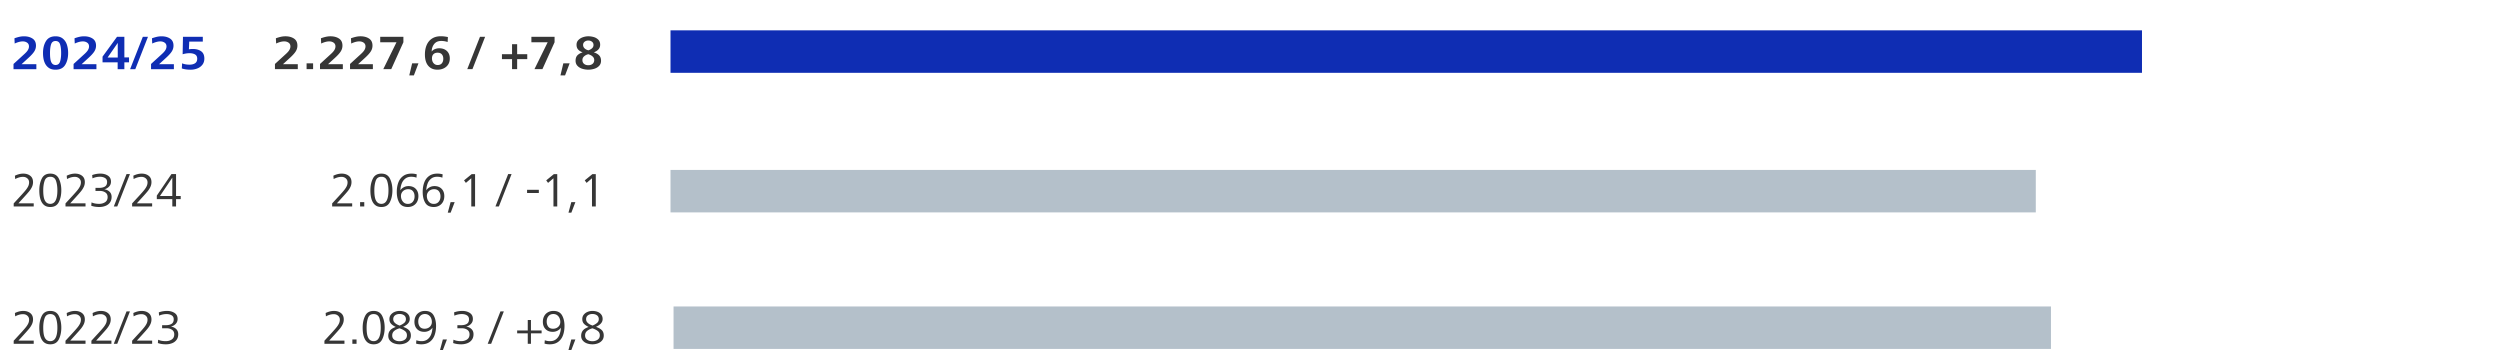 <svg xmlns="http://www.w3.org/2000/svg" width="824" height="120" viewBox="0 0 824 120"><path fill="#b4c0ca" d="M222 101h454v14H222zM221 56h450v14H221z"/><path fill="#0f2db3" d="M221 10h485v14H221z"/><g fill="#0f2db3"><path d="M4.455 22.798v-1.712l3.588-3.28c.545-.49.932-.933 1.161-1.328.229-.395.345-.783.345-1.168 0-.544-.2-.957-.601-1.239-.4-.283-.884-.425-1.45-.425-.769 0-1.655.235-2.658.704l-.08-1.728a13.137 13.137 0 011.634-.488 6.957 6.957 0 011.521-.168c1.11 0 2.044.248 2.803.744.758.496 1.138 1.271 1.138 2.328 0 .693-.19 1.336-.569 1.928s-.995 1.277-1.85 2.056l-2.339 2.145h4.886v1.632H4.456zM16.308 22.51c-1.42-.843-2.131-2.522-2.131-5.04 0-1.557.326-2.864.978-3.92s1.703-1.584 3.155-1.584c.993 0 1.8.259 2.419.776s1.062 1.189 1.329 2.016c.267.827.4 1.73.4 2.712 0 1.568-.325 2.878-.977 3.928-.651 1.051-1.709 1.576-3.172 1.576-.801 0-1.468-.154-2.002-.464zm3.483-2.193c.24-.735.36-1.685.36-2.848 0-1.205-.12-2.165-.36-2.88s-.734-1.072-1.481-1.072c-.736 0-1.226.36-1.466 1.08s-.36 1.678-.36 2.872c0 1.185.091 2.064.272 2.64.277.875.796 1.312 1.554 1.312.747 0 1.241-.368 1.481-1.104zM24.253 22.798v-1.712l3.588-3.28c.545-.49.932-.933 1.161-1.328.229-.395.345-.783.345-1.168 0-.544-.2-.957-.601-1.239-.4-.283-.884-.425-1.45-.425-.769 0-1.655.235-2.658.704l-.08-1.728a13.137 13.137 0 011.634-.488 6.957 6.957 0 011.521-.168c1.11 0 2.044.248 2.803.744.758.496 1.138 1.271 1.138 2.328 0 .693-.19 1.336-.569 1.928s-.995 1.277-1.85 2.056l-2.339 2.145h4.886v1.632h-7.528zM40.99 22.798h-2.21v-2.256h-4.981V18.67l4.773-6.544h2.418v6.784h1.538v1.632H40.99v2.256zm-2.178-8.656l-3.348 4.816h3.348v-4.816zM44.595 22.798h-1.714l4.196-10.672h1.697l-4.18 10.672zM49.784 22.798v-1.712l3.588-3.28c.545-.49.932-.933 1.161-1.328.229-.395.345-.783.345-1.168 0-.544-.2-.957-.601-1.239-.4-.283-.884-.425-1.45-.425-.769 0-1.655.235-2.658.704l-.08-1.728a13.137 13.137 0 011.634-.488 6.957 6.957 0 011.521-.168c1.11 0 2.044.248 2.803.744.758.496 1.138 1.271 1.138 2.328 0 .693-.19 1.336-.569 1.928s-.995 1.277-1.85 2.056l-2.339 2.145h4.886v1.632h-7.528zM59.923 22.558l.096-1.68c.716.288 1.522.432 2.419.432.769 0 1.388-.154 1.858-.464.47-.31.704-.811.704-1.504 0-.65-.234-1.114-.704-1.392-.471-.277-1.084-.416-1.843-.416-.704 0-1.457.117-2.258.352l.112-5.76h6.535v1.584h-4.47l-.111 2.56c.33-.085.763-.128 1.297-.128 1.11 0 2.021.251 2.731.752.71.502 1.064 1.307 1.064 2.416 0 .79-.213 1.462-.641 2.017a3.825 3.825 0 01-1.682 1.239 6.003 6.003 0 01-2.21.408c-1.111 0-2.077-.139-2.899-.416z"/></g><g fill="#363636"><path d="M4.513 68.054v-1.008L6.9 64.454c.705-.769 1.233-1.371 1.586-1.809s.625-.858.817-1.264c.191-.405.288-.832.288-1.28 0-.533-.192-.968-.577-1.304-.384-.336-.854-.504-1.409-.504-.854 0-1.72.24-2.595.72l-.096-1.104c.971-.459 1.879-.688 2.723-.688.95 0 1.729.24 2.339.72.608.48.912 1.179.912 2.097 0 .544-.117 1.066-.352 1.567-.235.502-.543.984-.922 1.448s-.963 1.128-1.754 1.992l-1.794 1.968h5.046v1.04h-6.6zM14.716 67.718c-1.175-.811-1.762-2.475-1.762-4.992 0-1.482.272-2.771.817-3.864.544-1.093 1.479-1.64 2.803-1.64 1.335 0 2.274.55 2.819 1.648.544 1.099.816 2.384.816 3.855 0 1.482-.272 2.771-.816 3.864-.545 1.094-1.484 1.64-2.819 1.64-.748 0-1.367-.171-1.858-.512zm4.197-4.992c0-1.216-.155-2.264-.465-3.144s-.935-1.32-1.874-1.32-1.562.442-1.866 1.328-.456 1.931-.456 3.136c0 1.248.111 2.208.336 2.88.374 1.057 1.036 1.584 1.986 1.584 1.559 0 2.339-1.487 2.339-4.464zM21.587 68.054v-1.008l2.387-2.592c.705-.769 1.233-1.371 1.586-1.809s.625-.858.817-1.264c.191-.405.288-.832.288-1.28 0-.533-.192-.968-.577-1.304-.384-.336-.854-.504-1.409-.504-.854 0-1.72.24-2.595.72l-.096-1.104c.971-.459 1.879-.688 2.723-.688.95 0 1.729.24 2.339.72.608.48.912 1.179.912 2.097 0 .544-.117 1.066-.352 1.567-.235.502-.543.984-.922 1.448s-.963 1.128-1.754 1.992l-1.794 1.968h5.046v1.04h-6.6zM30.076 67.813l.097-1.104c.683.319 1.516.479 2.498.479.77 0 1.429-.184 1.979-.552s.825-.931.825-1.688c0-.673-.251-1.177-.753-1.513s-1.101-.504-1.794-.504H31.47v-1.008h1.25c.769 0 1.391-.146 1.865-.44.476-.293.713-.797.713-1.512 0-.586-.229-1.019-.688-1.296s-1.02-.416-1.682-.416c-.844 0-1.661.176-2.451.528l-.096-1.088a8.002 8.002 0 012.707-.48c.95 0 1.77.219 2.459.656.688.438 1.032 1.104 1.032 2 0 .65-.216 1.197-.648 1.64a3.107 3.107 0 01-1.577.872c.704.096 1.286.363 1.745.8.459.438.689 1.008.689 1.712 0 .726-.182 1.339-.545 1.841-.363.501-.854.874-1.474 1.119a5.507 5.507 0 01-2.05.368c-.993 0-1.874-.139-2.644-.416zM38.646 68.054h-1.137l4.196-10.672h1.121l-4.181 10.672zM43.547 68.054v-1.008l2.387-2.592c.705-.769 1.233-1.371 1.586-1.809s.625-.858.817-1.264c.191-.405.288-.832.288-1.28 0-.533-.192-.968-.577-1.304-.384-.336-.854-.504-1.409-.504-.854 0-1.72.24-2.595.72l-.096-1.104c.971-.459 1.879-.688 2.723-.688.95 0 1.729.24 2.339.72.608.48.912 1.179.912 2.097 0 .544-.117 1.066-.352 1.567-.235.502-.543.984-.922 1.448s-.963 1.128-1.754 1.992L45.1 67.013h5.046v1.04h-6.6zM58.027 68.054h-1.233v-2.416h-5.11V64.47l4.821-7.088h1.522v7.216h1.537v1.04h-1.537v2.416zm-1.233-9.504l-4.068 6.048h4.068V58.55z"/></g><g fill="#363636"><path d="M4.513 113.312v-1.008l2.387-2.592c.705-.769 1.233-1.371 1.586-1.809s.625-.858.817-1.264c.191-.405.288-.832.288-1.28 0-.533-.192-.968-.577-1.304-.384-.336-.854-.504-1.409-.504-.854 0-1.72.24-2.595.72l-.096-1.104c.971-.459 1.879-.688 2.723-.688.95 0 1.729.24 2.339.72.608.48.912 1.179.912 2.097 0 .544-.117 1.066-.352 1.567-.235.502-.543.984-.922 1.448s-.963 1.128-1.754 1.992l-1.794 1.968h5.046v1.04h-6.6zM14.716 112.976c-1.175-.811-1.762-2.475-1.762-4.992 0-1.482.272-2.771.817-3.864.544-1.093 1.479-1.64 2.803-1.64 1.335 0 2.274.55 2.819 1.648.544 1.099.816 2.384.816 3.855 0 1.482-.272 2.771-.816 3.864-.545 1.094-1.484 1.64-2.819 1.64-.748 0-1.367-.171-1.858-.512zm4.197-4.993c0-1.216-.155-2.264-.465-3.144s-.935-1.32-1.874-1.32-1.562.442-1.866 1.328-.456 1.931-.456 3.136c0 1.248.111 2.208.336 2.88.374 1.057 1.036 1.584 1.986 1.584 1.559 0 2.339-1.487 2.339-4.464zM21.587 113.312v-1.008l2.387-2.592c.705-.769 1.233-1.371 1.586-1.809s.625-.858.817-1.264c.191-.405.288-.832.288-1.28 0-.533-.192-.968-.577-1.304-.384-.336-.854-.504-1.409-.504-.854 0-1.72.24-2.595.72l-.096-1.104c.971-.459 1.879-.688 2.723-.688.95 0 1.729.24 2.339.72.608.48.912 1.179.912 2.097 0 .544-.117 1.066-.352 1.567-.235.502-.543.984-.922 1.448s-.963 1.128-1.754 1.992l-1.794 1.968h5.046v1.04h-6.6zM30.124 113.312v-1.008l2.387-2.592c.705-.769 1.233-1.371 1.586-1.809s.625-.858.817-1.264c.191-.405.288-.832.288-1.28 0-.533-.192-.968-.577-1.304-.384-.336-.854-.504-1.409-.504-.854 0-1.72.24-2.595.72l-.096-1.104c.971-.459 1.879-.688 2.723-.688.95 0 1.729.24 2.339.72.608.48.912 1.179.912 2.097 0 .544-.117 1.066-.352 1.567-.235.502-.543.984-.922 1.448s-.963 1.128-1.754 1.992l-1.794 1.968h5.046v1.04h-6.6zM38.646 113.312h-1.137l4.196-10.672h1.121l-4.181 10.672zM43.547 113.312v-1.008l2.387-2.592c.705-.769 1.233-1.371 1.586-1.809s.625-.858.817-1.264c.191-.405.288-.832.288-1.28 0-.533-.192-.968-.577-1.304-.384-.336-.854-.504-1.409-.504-.854 0-1.72.24-2.595.72l-.096-1.104c.971-.459 1.879-.688 2.723-.688.95 0 1.729.24 2.339.72.608.48.912 1.179.912 2.097 0 .544-.117 1.066-.352 1.567-.235.502-.543.984-.922 1.448s-.963 1.128-1.754 1.992l-1.794 1.968h5.046v1.04h-6.6zM52.036 113.071l.097-1.104c.683.319 1.516.479 2.498.479.77 0 1.429-.184 1.979-.552s.825-.931.825-1.688c0-.673-.251-1.177-.753-1.513s-1.101-.504-1.794-.504H53.43v-1.008h1.25c.769 0 1.391-.146 1.865-.44.476-.293.713-.797.713-1.512 0-.586-.229-1.019-.688-1.296s-1.02-.416-1.682-.416c-.844 0-1.661.176-2.451.528l-.096-1.088a8.002 8.002 0 012.707-.48c.95 0 1.77.219 2.459.656.688.438 1.032 1.104 1.032 2 0 .65-.216 1.197-.648 1.64a3.107 3.107 0 01-1.577.872c.704.096 1.286.363 1.745.8.459.438.689 1.008.689 1.712 0 .726-.182 1.339-.545 1.841-.363.501-.854.874-1.474 1.119a5.507 5.507 0 01-2.05.368c-.993 0-1.874-.139-2.644-.416z"/></g><g fill="#363636"><path d="M90.624 22.794v-1.712l3.588-3.28c.545-.49.932-.933 1.161-1.328.229-.395.345-.783.345-1.168 0-.544-.2-.957-.601-1.239-.4-.283-.884-.425-1.45-.425-.769 0-1.655.235-2.658.704l-.08-1.728a13.137 13.137 0 011.634-.488 6.957 6.957 0 011.521-.168c1.11 0 2.044.248 2.803.744.758.496 1.138 1.271 1.138 2.328 0 .693-.19 1.336-.569 1.928s-.995 1.277-1.85 2.056l-2.339 2.145h4.886v1.632h-7.528zM103.197 22.794h-2.146v-1.92h2.146v1.92zM105.472 22.794v-1.712l3.588-3.28c.545-.49.932-.933 1.161-1.328.229-.395.345-.783.345-1.168 0-.544-.2-.957-.601-1.239-.4-.283-.884-.425-1.45-.425-.769 0-1.655.235-2.658.704l-.08-1.728a13.137 13.137 0 011.634-.488 6.957 6.957 0 011.521-.168c1.11 0 2.044.248 2.803.744.758.496 1.138 1.271 1.138 2.328 0 .693-.19 1.336-.569 1.928s-.995 1.277-1.85 2.056l-2.339 2.145h4.886v1.632h-7.528zM115.371 22.794v-1.712l3.588-3.28c.545-.49.932-.933 1.161-1.328.229-.395.345-.783.345-1.168 0-.544-.2-.957-.601-1.239-.4-.283-.884-.425-1.45-.425-.769 0-1.655.235-2.658.704l-.08-1.728a13.137 13.137 0 011.634-.488 6.957 6.957 0 011.521-.168c1.11 0 2.044.248 2.803.744.758.496 1.138 1.271 1.138 2.328 0 .693-.19 1.336-.569 1.928s-.995 1.277-1.85 2.056l-2.339 2.145h4.886v1.632h-7.528zM128.953 22.794h-2.627l4.357-8.864h-5.366v-1.808h7.641v1.808l-4.005 8.864zM136.417 24.842h-1.521l.945-3.968h2.082l-1.506 3.968zM141.143 21.674c-.727-.864-1.09-2.102-1.09-3.712 0-1.194.197-2.245.593-3.152.396-.906.985-1.61 1.771-2.111.784-.502 1.743-.752 2.875-.752.747 0 1.526.091 2.338.271l-.096 1.632a6.299 6.299 0 00-2.114-.352c-1.004 0-1.772.333-2.307 1s-.812 1.496-.833 2.488a2.481 2.481 0 011.073-.801 3.727 3.727 0 011.409-.271c1.058 0 1.903.302 2.539.904s.953 1.421.953 2.456c0 .757-.176 1.413-.528 1.968s-.839.981-1.458 1.279c-.619.299-1.313.448-2.082.448-1.303 0-2.317-.432-3.043-1.296zm4.484-.808c.32-.379.48-.878.48-1.496 0-.608-.16-1.094-.48-1.456s-.779-.544-1.377-.544-1.061.165-1.386.496c-.326.33-.488.789-.488 1.376 0 .288.04.565.12.832s.2.496.36.688c.362.448.827.672 1.394.672.598 0 1.057-.188 1.377-.567zM155.719 22.794h-1.714l4.196-10.672h1.697l-4.18 10.672zM170.453 22.794h-1.682v-3.296h-3.331v-1.632h3.331V14.57h1.682v3.296h3.332v1.632h-3.332v3.296zM178.782 22.794h-2.627l4.357-8.864h-5.366v-1.808h7.641v1.808l-4.005 8.864zM186.247 24.842h-1.521l.945-3.968h2.082l-1.506 3.968zM191.917 22.666c-.641-.202-1.169-.525-1.585-.968-.417-.442-.625-1-.625-1.672 0-.779.208-1.382.625-1.809.438-.438 1.009-.757 1.714-.96-.652-.234-1.151-.546-1.498-.936-.348-.39-.521-.909-.521-1.561 0-.618.202-1.139.608-1.56a3.706 3.706 0 011.506-.937 5.49 5.49 0 011.762-.304c.641 0 1.258.091 1.851.272a3.346 3.346 0 011.474.888c.39.41.584.946.584 1.607 0 .619-.189 1.137-.568 1.553s-.889.741-1.529.976c.769.235 1.358.571 1.77 1.008.411.438.616 1.024.616 1.761 0 .683-.211 1.245-.632 1.688-.423.442-.953.763-1.594.96a6.673 6.673 0 01-3.957-.008zm3.396-1.624c.362-.304.544-.723.544-1.256 0-.373-.117-.698-.353-.977a2.573 2.573 0 00-.913-.672 5.364 5.364 0 00-.688-.271c-.556.139-1.017.373-1.386.704-.368.33-.552.741-.552 1.231 0 .533.181.949.544 1.248s.827.448 1.394.448c.577 0 1.047-.152 1.41-.456zm-.184-5.12c.325-.293.488-.664.488-1.112s-.168-.802-.505-1.063c-.336-.262-.739-.393-1.209-.393s-.873.134-1.209.4a1.281 1.281 0 00-.505 1.056c0 .651.357 1.163 1.073 1.536.203.097.422.176.657.24.48-.149.883-.37 1.209-.664z"/><g><path d="M109.477 68.054v-1.008l2.387-2.592c.705-.769 1.233-1.371 1.586-1.809s.625-.858.817-1.264c.191-.405.288-.832.288-1.28 0-.533-.192-.968-.577-1.304-.384-.336-.854-.504-1.409-.504-.854 0-1.72.24-2.595.72l-.096-1.104c.971-.459 1.879-.688 2.723-.688.95 0 1.729.24 2.339.72.608.48.912 1.179.912 2.097 0 .544-.117 1.066-.352 1.567-.235.502-.543.984-.922 1.448s-.963 1.128-1.754 1.992l-1.794 1.968h5.046v1.04h-6.6zM120.064 68.054h-1.378V66.63h1.378v1.424zM123.844 67.718c-1.175-.811-1.762-2.475-1.762-4.992 0-1.482.272-2.771.817-3.864.544-1.093 1.479-1.64 2.803-1.64 1.335 0 2.274.55 2.819 1.648.544 1.099.816 2.384.816 3.855 0 1.482-.272 2.771-.816 3.864-.545 1.094-1.484 1.64-2.819 1.64-.748 0-1.367-.171-1.858-.512zm4.197-4.992c0-1.216-.155-2.264-.465-3.144s-.935-1.32-1.874-1.32-1.562.442-1.866 1.328-.456 1.931-.456 3.136c0 1.248.111 2.208.336 2.88.374 1.057 1.036 1.584 1.986 1.584 1.559 0 2.339-1.487 2.339-4.464zM131.605 66.806c-.551-.949-.825-2.133-.825-3.552 0-1.131.166-2.149.497-3.057.33-.906.859-1.629 1.585-2.168.727-.538 1.65-.808 2.771-.808.608 0 1.186.08 1.729.24l-.096 1.104c-.48-.202-1.058-.304-1.73-.304-.79 0-1.449.211-1.978.632a3.728 3.728 0 00-1.17 1.632 6.972 6.972 0 00-.424 2.185c.277-.405.651-.736 1.121-.992s.993-.384 1.569-.384c.993 0 1.783.301 2.371.903.587.604.881 1.406.881 2.408 0 .704-.147 1.328-.44 1.872a3.127 3.127 0 01-1.233 1.264c-.528.299-1.129.448-1.802.448-1.335 0-2.277-.475-2.827-1.424zm4.445-.296c.396-.464.593-1.059.593-1.784 0-.704-.182-1.274-.544-1.712-.363-.438-.887-.656-1.57-.656-.427 0-.822.094-1.186.28a2.152 2.152 0 00-1.184 1.96c0 .693.197 1.296.593 1.808.416.534.981.801 1.697.801.673 0 1.207-.232 1.602-.696zM140.143 66.806c-.551-.949-.825-2.133-.825-3.552 0-1.131.166-2.149.497-3.057.33-.906.859-1.629 1.585-2.168.727-.538 1.65-.808 2.771-.808.608 0 1.186.08 1.729.24l-.096 1.104c-.48-.202-1.058-.304-1.73-.304-.79 0-1.449.211-1.978.632a3.728 3.728 0 00-1.17 1.632 6.972 6.972 0 00-.424 2.185c.277-.405.651-.736 1.121-.992s.993-.384 1.569-.384c.993 0 1.783.301 2.371.903.587.604.881 1.406.881 2.408 0 .704-.147 1.328-.44 1.872a3.127 3.127 0 01-1.233 1.264c-.528.299-1.129.448-1.802.448-1.335 0-2.277-.475-2.827-1.424zm4.444-.296c.396-.464.593-1.059.593-1.784 0-.704-.182-1.274-.544-1.712-.363-.438-.887-.656-1.57-.656-.427 0-.822.094-1.186.28a2.152 2.152 0 00-1.184 1.96c0 .693.197 1.296.593 1.808.416.534.981.801 1.697.801.673 0 1.207-.232 1.602-.696zM148.527 70.102h-.945l.93-3.472h1.345l-1.329 3.472zM156.584 68.054h-1.25v-9.296l-1.777 1.52-.609-.832 2.531-2.063h1.105v10.672zM164.432 68.054h-1.137l4.196-10.672h1.121l-4.181 10.672zM177.599 63.622h-3.876v-1.057h3.876v1.057zM183.669 68.054h-1.25v-9.296l-1.777 1.52-.609-.832 2.531-2.063h1.105v10.672zM188.313 70.102h-.945l.93-3.472h1.345l-1.329 3.472zM196.37 68.054h-1.25v-9.296l-1.777 1.52-.609-.832 2.531-2.063h1.105v10.672z"/></g><g><path d="M106.93 113.312v-1.008l2.387-2.592c.705-.769 1.233-1.371 1.586-1.809s.625-.858.817-1.264c.191-.405.288-.832.288-1.28 0-.533-.192-.968-.577-1.304-.384-.336-.854-.504-1.409-.504-.854 0-1.72.24-2.595.72l-.096-1.104c.971-.459 1.879-.688 2.723-.688.95 0 1.729.24 2.339.72.608.48.912 1.179.912 2.097 0 .544-.117 1.066-.352 1.567-.235.502-.543.984-.922 1.448s-.963 1.128-1.754 1.992l-1.794 1.968h5.046v1.04h-6.6zM117.518 113.312h-1.378v-1.424h1.378v1.424zM121.297 112.976c-1.175-.811-1.762-2.475-1.762-4.992 0-1.482.272-2.771.817-3.864.544-1.093 1.479-1.64 2.803-1.64 1.335 0 2.274.55 2.819 1.648.544 1.099.816 2.384.816 3.855 0 1.482-.272 2.771-.816 3.864-.545 1.094-1.484 1.64-2.819 1.64-.748 0-1.367-.171-1.858-.512zm4.197-4.993c0-1.216-.155-2.264-.465-3.144s-.935-1.32-1.874-1.32-1.562.442-1.866 1.328-.456 1.931-.456 3.136c0 1.248.111 2.208.336 2.88.374 1.057 1.036 1.584 1.986 1.584 1.559 0 2.339-1.487 2.339-4.464zM129.899 113.184a3.178 3.178 0 01-1.386-.937c-.357-.421-.536-.94-.536-1.56 0-1.12.496-1.952 1.489-2.496.32-.17.646-.314.978-.432-.694-.32-1.218-.678-1.57-1.072s-.528-.896-.528-1.504c0-.587.168-1.083.505-1.488a3.114 3.114 0 011.273-.912 4.242 4.242 0 011.569-.304c.576 0 1.121.094 1.634.28s.929.482 1.249.888.48.907.48 1.504c0 1.057-.731 1.915-2.194 2.576.833.288 1.469.646 1.906 1.072s.657 1.023.657 1.792c0 .64-.183 1.179-.545 1.616-.363.438-.83.76-1.401.968s-1.167.312-1.786.312c-.63 0-1.229-.102-1.794-.304zm3.516-1.224c.476-.337.713-.819.713-1.448 0-.565-.197-1.014-.593-1.344-.406-.353-1.02-.673-1.842-.96-.769.224-1.364.522-1.786.896s-.633.858-.633 1.456c0 .63.232 1.104.697 1.424.464.32 1.038.48 1.722.48.673 0 1.246-.168 1.722-.504zm-1.706-4.648c.609-.245 1.108-.533 1.498-.864.39-.33.585-.746.585-1.248 0-.565-.203-.991-.609-1.279-.405-.288-.902-.433-1.489-.433-.577 0-1.068.146-1.474.44-.406.293-.608.718-.608 1.271 0 .396.12.736.36 1.024s.562.539.969.752l.769.336zM137.139 113.247l.097-1.104a4.82 4.82 0 001.729.304c.79 0 1.45-.21 1.979-.632.528-.421.918-.965 1.169-1.632s.393-1.395.425-2.184c-.246.395-.611.723-1.098.983a3.302 3.302 0 01-1.594.393c-.993 0-1.783-.302-2.37-.904-.588-.603-.881-1.405-.881-2.408 0-.704.146-1.328.44-1.872a3.12 3.12 0 011.233-1.264c.528-.299 1.129-.448 1.802-.448 1.335 0 2.277.475 2.827 1.424s.825 2.134.825 3.552c0 1.131-.166 2.15-.497 3.057s-.859 1.629-1.586 2.168c-.726.539-1.649.808-2.771.808-.641 0-1.218-.08-1.73-.24zm4.02-5.176a2.15 2.15 0 001.185-1.96 3.09 3.09 0 00-.272-1.288c-.182-.399-.446-.72-.793-.96s-.755-.359-1.226-.359c-.672 0-1.206.231-1.602.695-.395.464-.593 1.059-.593 1.784 0 .662.171 1.227.513 1.696.353.448.887.672 1.602.672.428 0 .822-.094 1.186-.28zM145.98 115.359h-.945l.93-3.472h1.345l-1.329 3.472zM149.359 113.071l.097-1.104c.683.319 1.516.479 2.498.479.77 0 1.429-.184 1.979-.552s.825-.931.825-1.688c0-.673-.251-1.177-.753-1.513s-1.101-.504-1.794-.504h-1.458v-1.008h1.25c.769 0 1.391-.146 1.865-.44.476-.293.713-.797.713-1.512 0-.586-.229-1.019-.688-1.296s-1.02-.416-1.682-.416c-.844 0-1.661.176-2.451.528l-.096-1.088a8.002 8.002 0 012.707-.48c.95 0 1.77.219 2.459.656.688.438 1.032 1.104 1.032 2 0 .65-.216 1.197-.648 1.64a3.107 3.107 0 01-1.577.872c.704.096 1.286.363 1.745.8.459.438.689 1.008.689 1.712 0 .726-.182 1.339-.545 1.841-.363.501-.854.874-1.474 1.119a5.507 5.507 0 01-2.05.368c-.993 0-1.874-.139-2.644-.416zM161.885 113.312h-1.137l4.196-10.672h1.121l-4.181 10.672zM175.003 113.312h-1.057v-3.44h-3.492v-.96h3.492v-3.439h1.057v3.439h3.508v.96h-3.508v3.44zM179.472 113.247l.097-1.104a4.82 4.82 0 001.729.304c.79 0 1.45-.21 1.979-.632.528-.421.918-.965 1.169-1.632s.393-1.395.425-2.184c-.246.395-.611.723-1.098.983a3.302 3.302 0 01-1.594.393c-.993 0-1.783-.302-2.37-.904-.588-.603-.881-1.405-.881-2.408 0-.704.146-1.328.44-1.872a3.12 3.12 0 011.233-1.264c.528-.299 1.129-.448 1.802-.448 1.335 0 2.277.475 2.827 1.424s.825 2.134.825 3.552c0 1.131-.166 2.15-.497 3.057s-.859 1.629-1.586 2.168c-.726.539-1.649.808-2.771.808-.641 0-1.218-.08-1.73-.24zm4.02-5.176a2.15 2.15 0 001.185-1.96 3.09 3.09 0 00-.272-1.288c-.182-.399-.446-.72-.793-.96s-.755-.359-1.226-.359c-.672 0-1.206.231-1.602.695-.395.464-.593 1.059-.593 1.784 0 .662.171 1.227.513 1.696.353.448.887.672 1.602.672.428 0 .822-.094 1.186-.28zM188.313 115.359h-.945l.93-3.472h1.345l-1.329 3.472zM193.471 113.184a3.178 3.178 0 01-1.386-.937c-.357-.421-.536-.94-.536-1.56 0-1.12.496-1.952 1.489-2.496.32-.17.646-.314.978-.432-.694-.32-1.218-.678-1.57-1.072s-.528-.896-.528-1.504c0-.587.168-1.083.505-1.488a3.114 3.114 0 011.273-.912 4.242 4.242 0 011.569-.304c.576 0 1.121.094 1.634.28s.929.482 1.249.888.48.907.48 1.504c0 1.057-.731 1.915-2.194 2.576.833.288 1.469.646 1.906 1.072s.657 1.023.657 1.792c0 .64-.183 1.179-.545 1.616-.363.438-.83.76-1.401.968s-1.167.312-1.786.312c-.63 0-1.229-.102-1.794-.304zm3.515-1.224c.476-.337.713-.819.713-1.448 0-.565-.197-1.014-.593-1.344-.406-.353-1.02-.673-1.842-.96-.769.224-1.364.522-1.786.896s-.633.858-.633 1.456c0 .63.232 1.104.697 1.424.464.32 1.038.48 1.722.48.673 0 1.246-.168 1.722-.504zm-1.706-4.648c.609-.245 1.108-.533 1.498-.864.39-.33.585-.746.585-1.248 0-.565-.203-.991-.609-1.279-.405-.288-.902-.433-1.489-.433-.577 0-1.068.146-1.474.44-.406.293-.608.718-.608 1.271 0 .396.12.736.36 1.024s.562.539.969.752l.769.336z"/></g></g></svg>